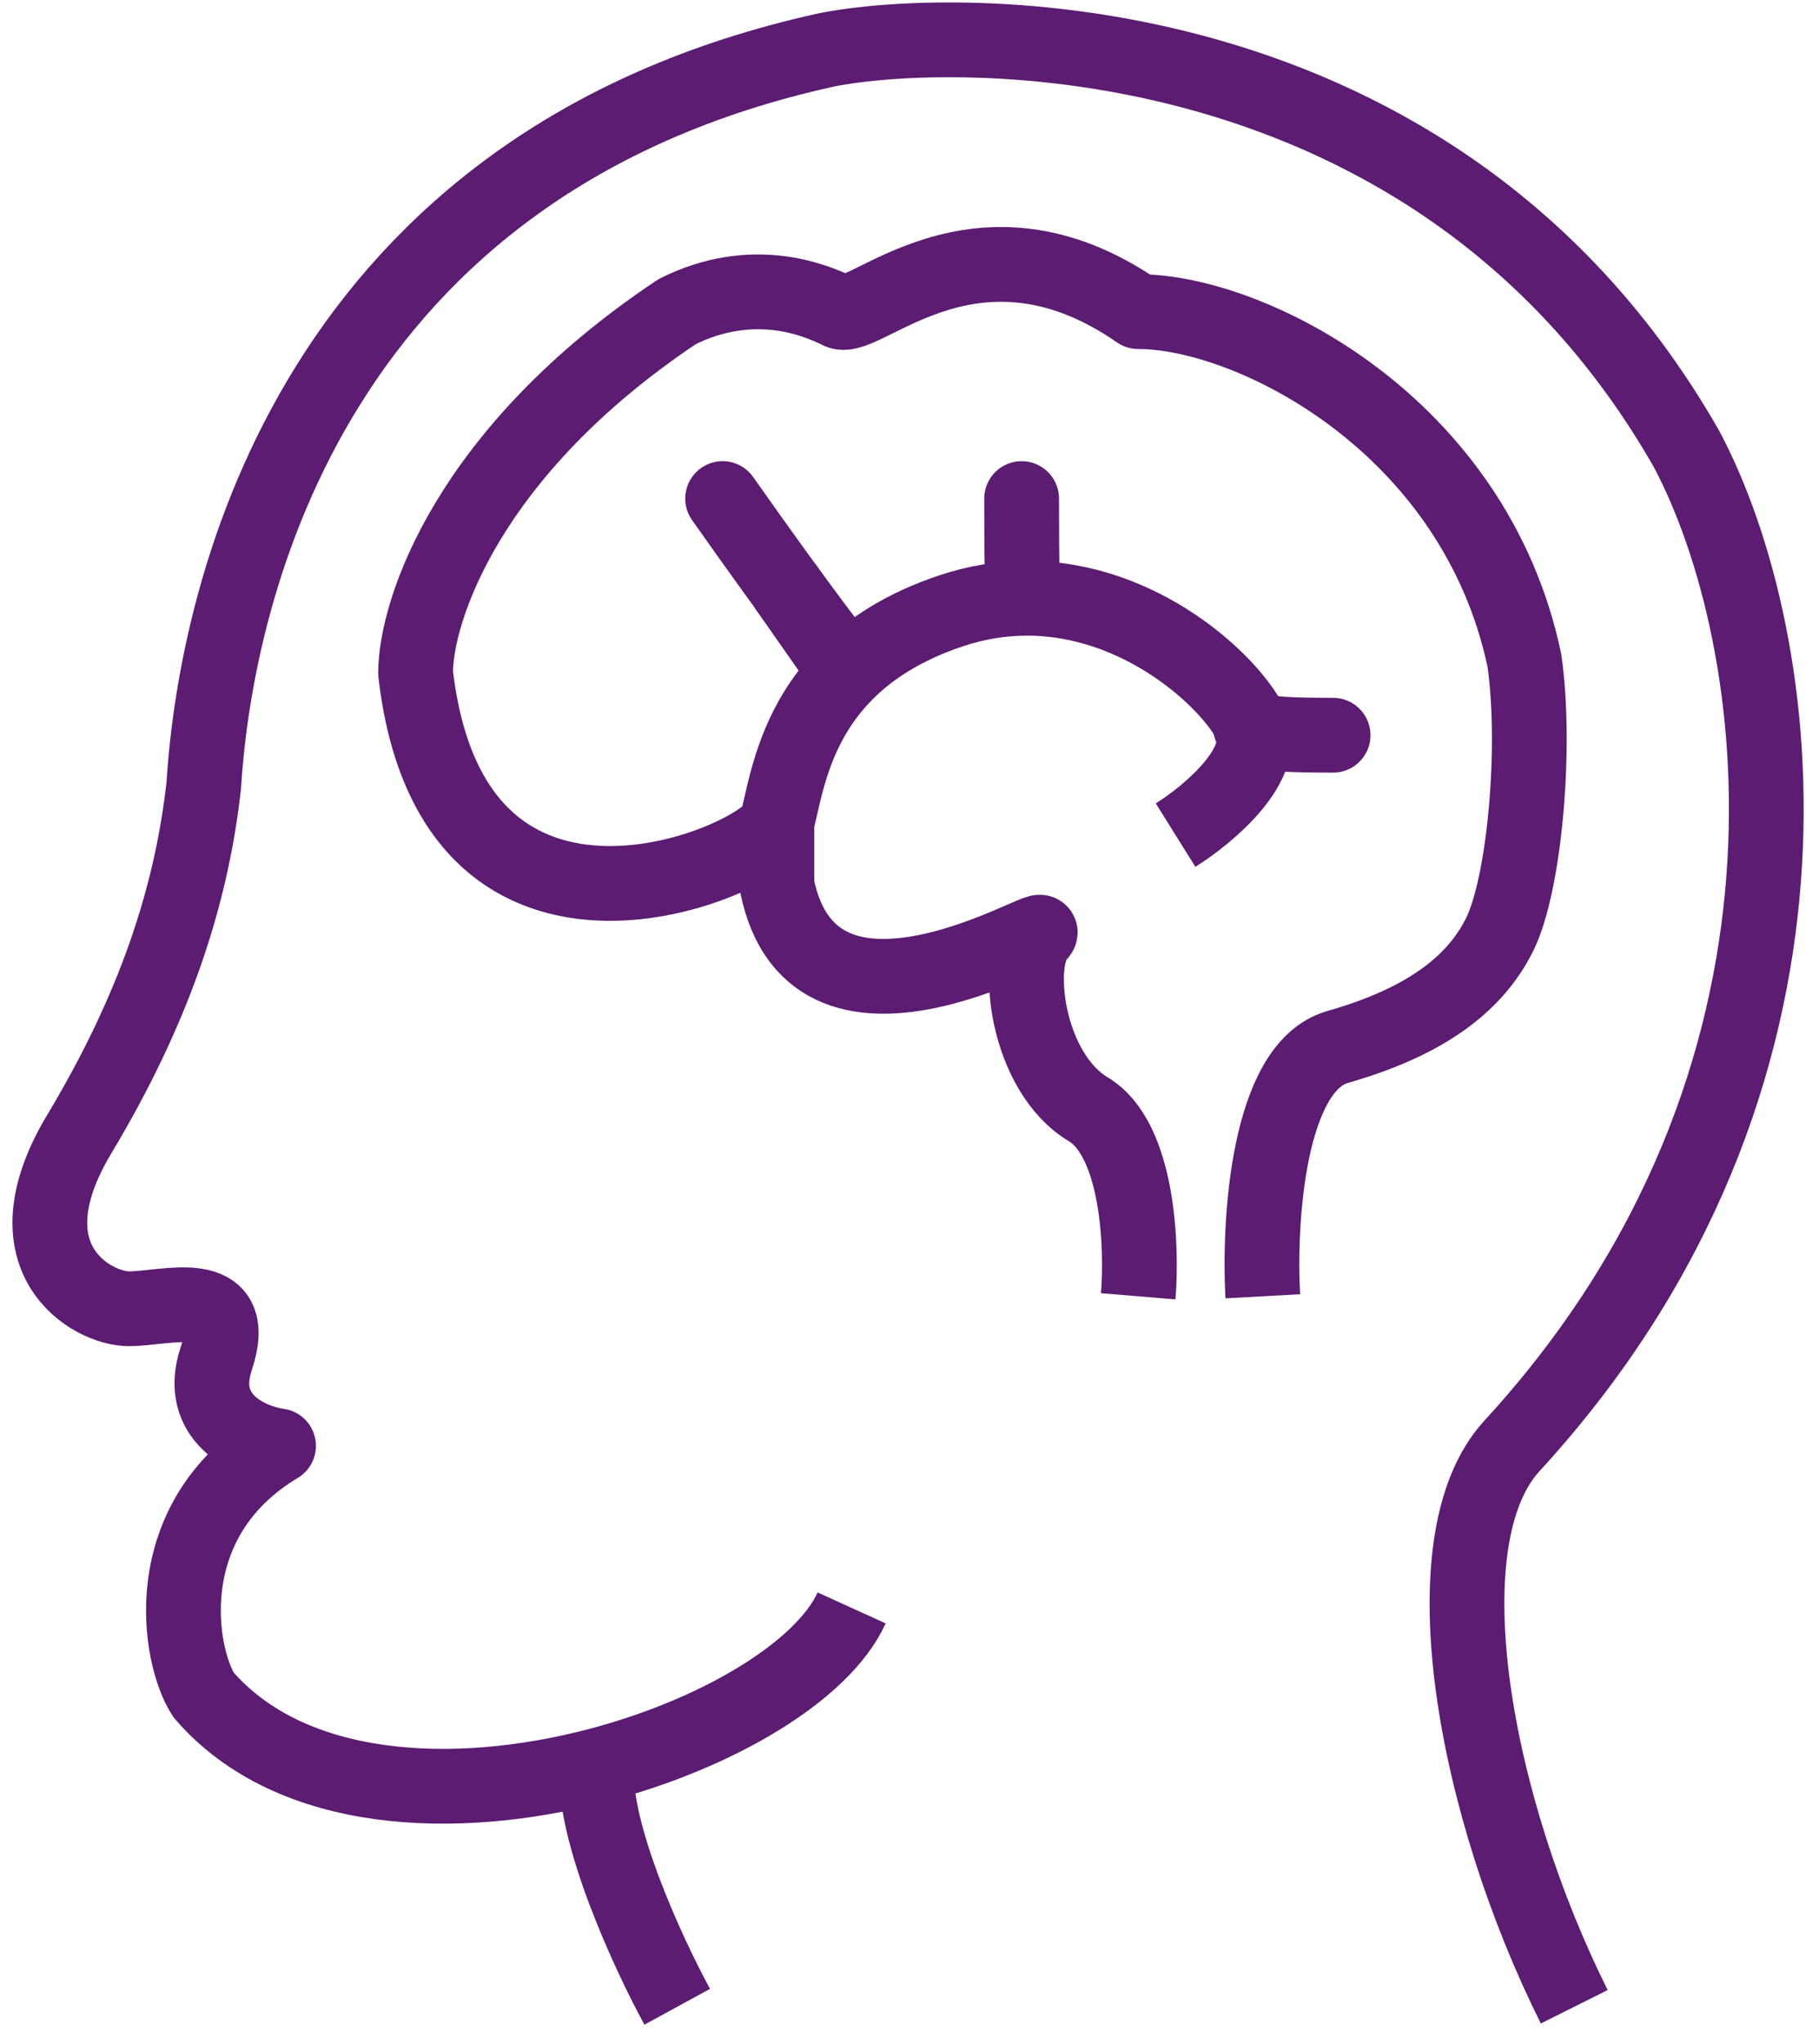 <svg width="73" height="82" viewBox="0 0 73 82" fill="none" xmlns="http://www.w3.org/2000/svg">
<path d="M34.178 64.5C33.027 67.032 28.803 69.564 23.946 70.827M63.178 80.5C59.178 72.5 57.178 61.809 60.678 58C74.278 43.2 71.678 25.5 67.678 18C57.678 0.5 38.178 1 33.178 2C12.678 6.5 8.678 23.5 8.178 31.5C7.678 36 6.178 40.5 3.178 45.5C0.178 50.5 3.678 52.5 5.178 52.5C6.678 52.5 9.678 51.5 8.678 54.5C7.878 56.9 10.011 57.833 11.178 58C6.178 61 7.178 66.5 8.178 68C11.686 72.047 18.251 72.309 23.946 70.827M27.178 80.5C26.023 78.385 23.76 73.489 23.946 70.827" stroke="#5C1C72" stroke-width="3" stroke-linejoin="round"/>
<path d="M45.678 52C45.845 50 45.678 45.7 43.678 44.5C41.178 43 40.678 38.5 41.678 37.5C42.678 36.5 32.678 43 31.178 35.5C31.178 33.5 31.178 34 31.178 33M31.178 33C30.678 34.5 18.178 40 16.678 27C16.678 24.5 18.778 18.1 27.178 12.5C30.178 11 32.678 12 33.678 12.5C34.678 13 39.178 8 45.678 12.5C50.178 12.5 59.178 17 61.178 26.5C61.678 30 61.178 35.5 60.178 37.5C59.178 39.5 57.178 41 53.678 42C50.878 42.8 50.511 49 50.678 52M31.178 33C31.519 31.634 31.86 29.105 33.951 27M47.178 33.5C48.511 32.667 50.978 30.6 50.178 29M50.178 29C49.35 27.345 45.783 23.978 41.178 23.999M50.178 29L50.5 29.322M31.5 23.5L33.951 27M33.951 27C34.923 26.021 36.273 25.135 38.178 24.5C39.213 24.155 40.218 24.003 41.178 23.999M41.445 23L41.178 23.999" stroke="#5C1C72" stroke-width="3" stroke-linejoin="round"/>
<path d="M29 20C32.457 24.904 33.52 26.172 34 26.853" stroke="#5C1C72" stroke-width="3" stroke-linecap="round"/>
<path d="M41 20C41 26 41.138 22.667 41.138 23.5" stroke="#5C1C72" stroke-width="3" stroke-linecap="round"/>
<path d="M53.5 29.493C50.183 29.494 51.006 29.298 50.183 29.165" stroke="#5C1C72" stroke-width="3" stroke-linecap="round"/>
</svg>
